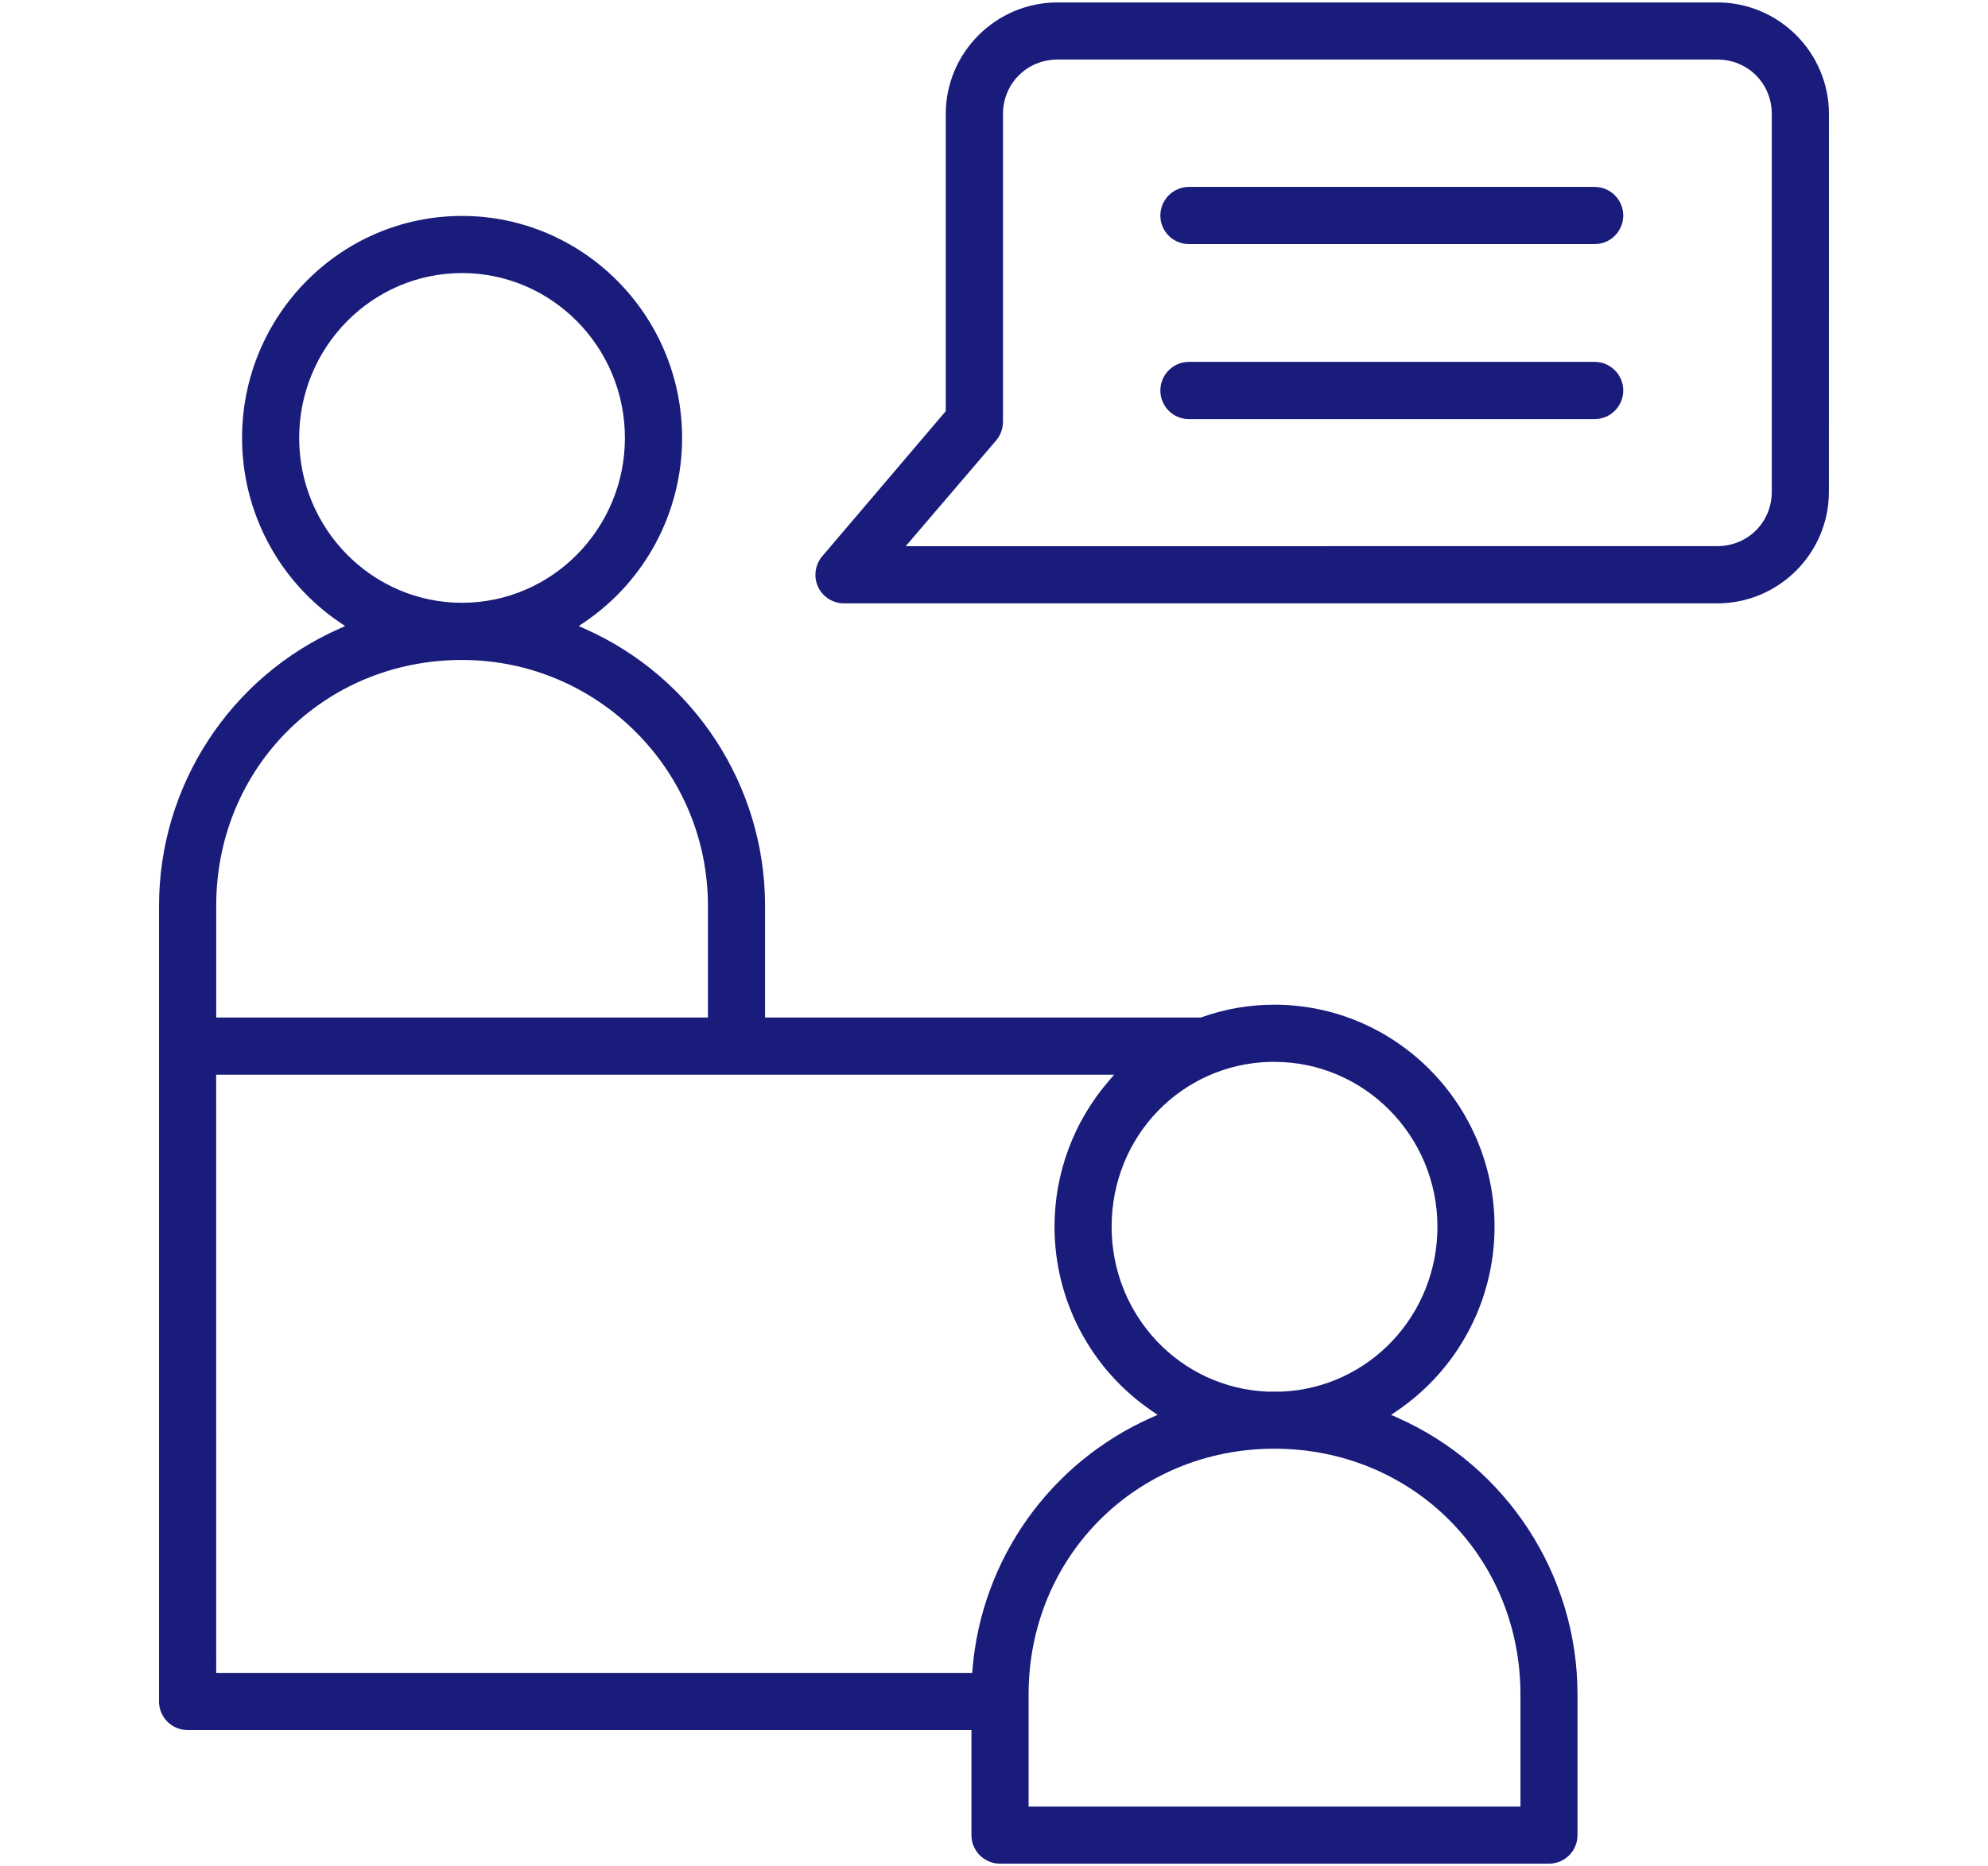 <svg xmlns="http://www.w3.org/2000/svg" xmlns:xlink="http://www.w3.org/1999/xlink" width="98" height="92" viewBox="0 0 98 92" xml:space="preserve"><desc>Created with Fabric.js 4.6.0</desc><defs></defs><g transform="matrix(0.84 0 0 0.84 49 46)" id="S-nKLcDeJ2Ws-eODdkEUr" clip-path="url(#CLIPPATH_32)"><clipPath id="CLIPPATH_32">	<path transform="matrix(1 0 0 1 0 0) translate(-57.16, -63.72)" id="clip1" d="M 0 0 L 114.32 0 L 114.32 127.449 L 0 127.449 Z M 0 0" stroke-linecap="round"></path></clipPath><path style="stroke: none; stroke-width: 1; stroke-dasharray: none; stroke-linecap: butt; stroke-dashoffset: 0; stroke-linejoin: miter; stroke-miterlimit: 4; fill: rgb(25,28,122); fill-rule: nonzero; opacity: 1;" transform=" translate(-49, -54.62)" d="M 60.43 10.829 C 59.516 10.832 58.766 11.582 58.763 12.5 C 58.759 12.949 58.933 13.37 59.248 13.689 C 59.563 14.007 59.985 14.181 60.43 14.184 L 84.255 14.184 C 84.703 14.184 85.125 14.007 85.44 13.689 C 85.751 13.377 85.929 12.942 85.929 12.5 C 85.926 11.582 85.172 10.832 84.255 10.829 z M 60.43 21.099 C 59.513 21.102 58.766 21.856 58.763 22.773 C 58.759 23.215 58.937 23.647 59.248 23.962 C 59.563 24.28 59.985 24.454 60.43 24.457 L 84.255 24.457 C 84.703 24.454 85.125 24.28 85.44 23.962 C 85.755 23.644 85.929 23.222 85.929 22.773 C 85.926 21.852 85.176 21.102 84.255 21.099 z M 55.618 31.918 L 43.818 31.918 L 49.132 25.703 C 49.387 25.398 49.527 25.01 49.527 24.615 L 49.527 6.553 C 49.527 4.758 50.937 3.352 52.739 3.352 L 91.444 3.352 C 93.239 3.352 94.645 4.758 94.645 6.553 L 94.645 28.716 C 94.645 30.511 93.239 31.914 91.444 31.914 z M 17.777 35.239 C 12.51 35.239 8.224 30.896 8.224 25.562 C 8.224 20.225 12.51 15.885 17.777 15.885 C 23.051 15.885 27.34 20.225 27.34 25.562 C 27.34 30.896 23.051 35.239 17.777 35.239 M 52.739 0 C 49.116 0 46.169 2.94 46.169 6.553 L 46.169 23.992 L 38.916 32.514 C 38.498 33.009 38.401 33.709 38.672 34.298 C 38.946 34.888 39.542 35.273 40.192 35.273 L 91.444 35.273 C 95.057 35.273 97.997 32.333 97.997 28.72 L 98 6.556 C 98 2.94 95.06 0 91.444 0 z M 32.212 59.583 L 3.355 59.583 L 3.355 53.02 C 3.355 44.93 9.691 38.595 17.777 38.595 C 25.737 38.595 32.212 45.064 32.212 53.02 z M 65.048 81.542 C 59.914 81.321 55.903 77.065 55.903 71.862 C 55.903 66.568 59.991 62.319 65.208 62.185 L 65.453 62.185 C 70.73 62.185 75.023 66.524 75.023 71.862 C 75.023 77.065 71.005 81.318 65.875 81.542 C 65.577 81.536 65.319 81.539 65.048 81.542 M 47.723 98.05 L 3.355 98.05 L 3.352 62.938 L 56.05 62.938 L 55.746 63.293 C 53.686 65.67 52.551 68.711 52.551 71.858 C 52.551 76.205 54.694 80.25 58.284 82.687 L 58.602 82.905 L 58.25 83.059 C 52.293 85.704 48.265 91.373 47.736 97.853 z M 79.895 105.896 L 51.031 105.896 L 51.031 99.313 C 51.031 91.226 57.366 84.891 65.453 84.891 C 73.549 84.891 79.895 91.226 79.895 99.313 z M 1.681 101.405 L 47.676 101.405 L 47.676 107.563 C 47.672 108.491 48.423 109.244 49.347 109.248 L 81.566 109.248 C 82.011 109.248 82.443 109.07 82.755 108.755 C 83.069 108.444 83.247 108.009 83.243 107.567 L 83.243 99.313 C 83.243 92.291 79.091 85.912 72.659 83.062 L 72.307 82.905 L 72.625 82.687 C 76.225 80.25 78.375 76.202 78.375 71.862 C 78.375 64.676 72.575 58.83 65.453 58.83 C 63.99 58.83 62.553 59.077 61.174 59.57 L 61.1 59.583 L 35.564 59.583 L 35.564 53.02 C 35.564 45.995 31.412 39.616 24.983 36.763 L 24.628 36.606 L 24.95 36.388 C 28.549 33.954 30.696 29.905 30.696 25.562 C 30.696 18.377 24.899 12.533 17.777 12.533 C 10.658 12.533 4.872 18.377 4.872 25.562 C 4.872 29.905 7.015 33.954 10.605 36.391 L 10.923 36.606 L 10.571 36.763 C 4.149 39.613 -0 45.995 -0 53.02 L -0 99.782 C 0.013 100.203 0.191 100.615 0.489 100.913 C 0.804 101.228 1.236 101.405 1.681 101.405" stroke-linecap="round"></path></g></svg>